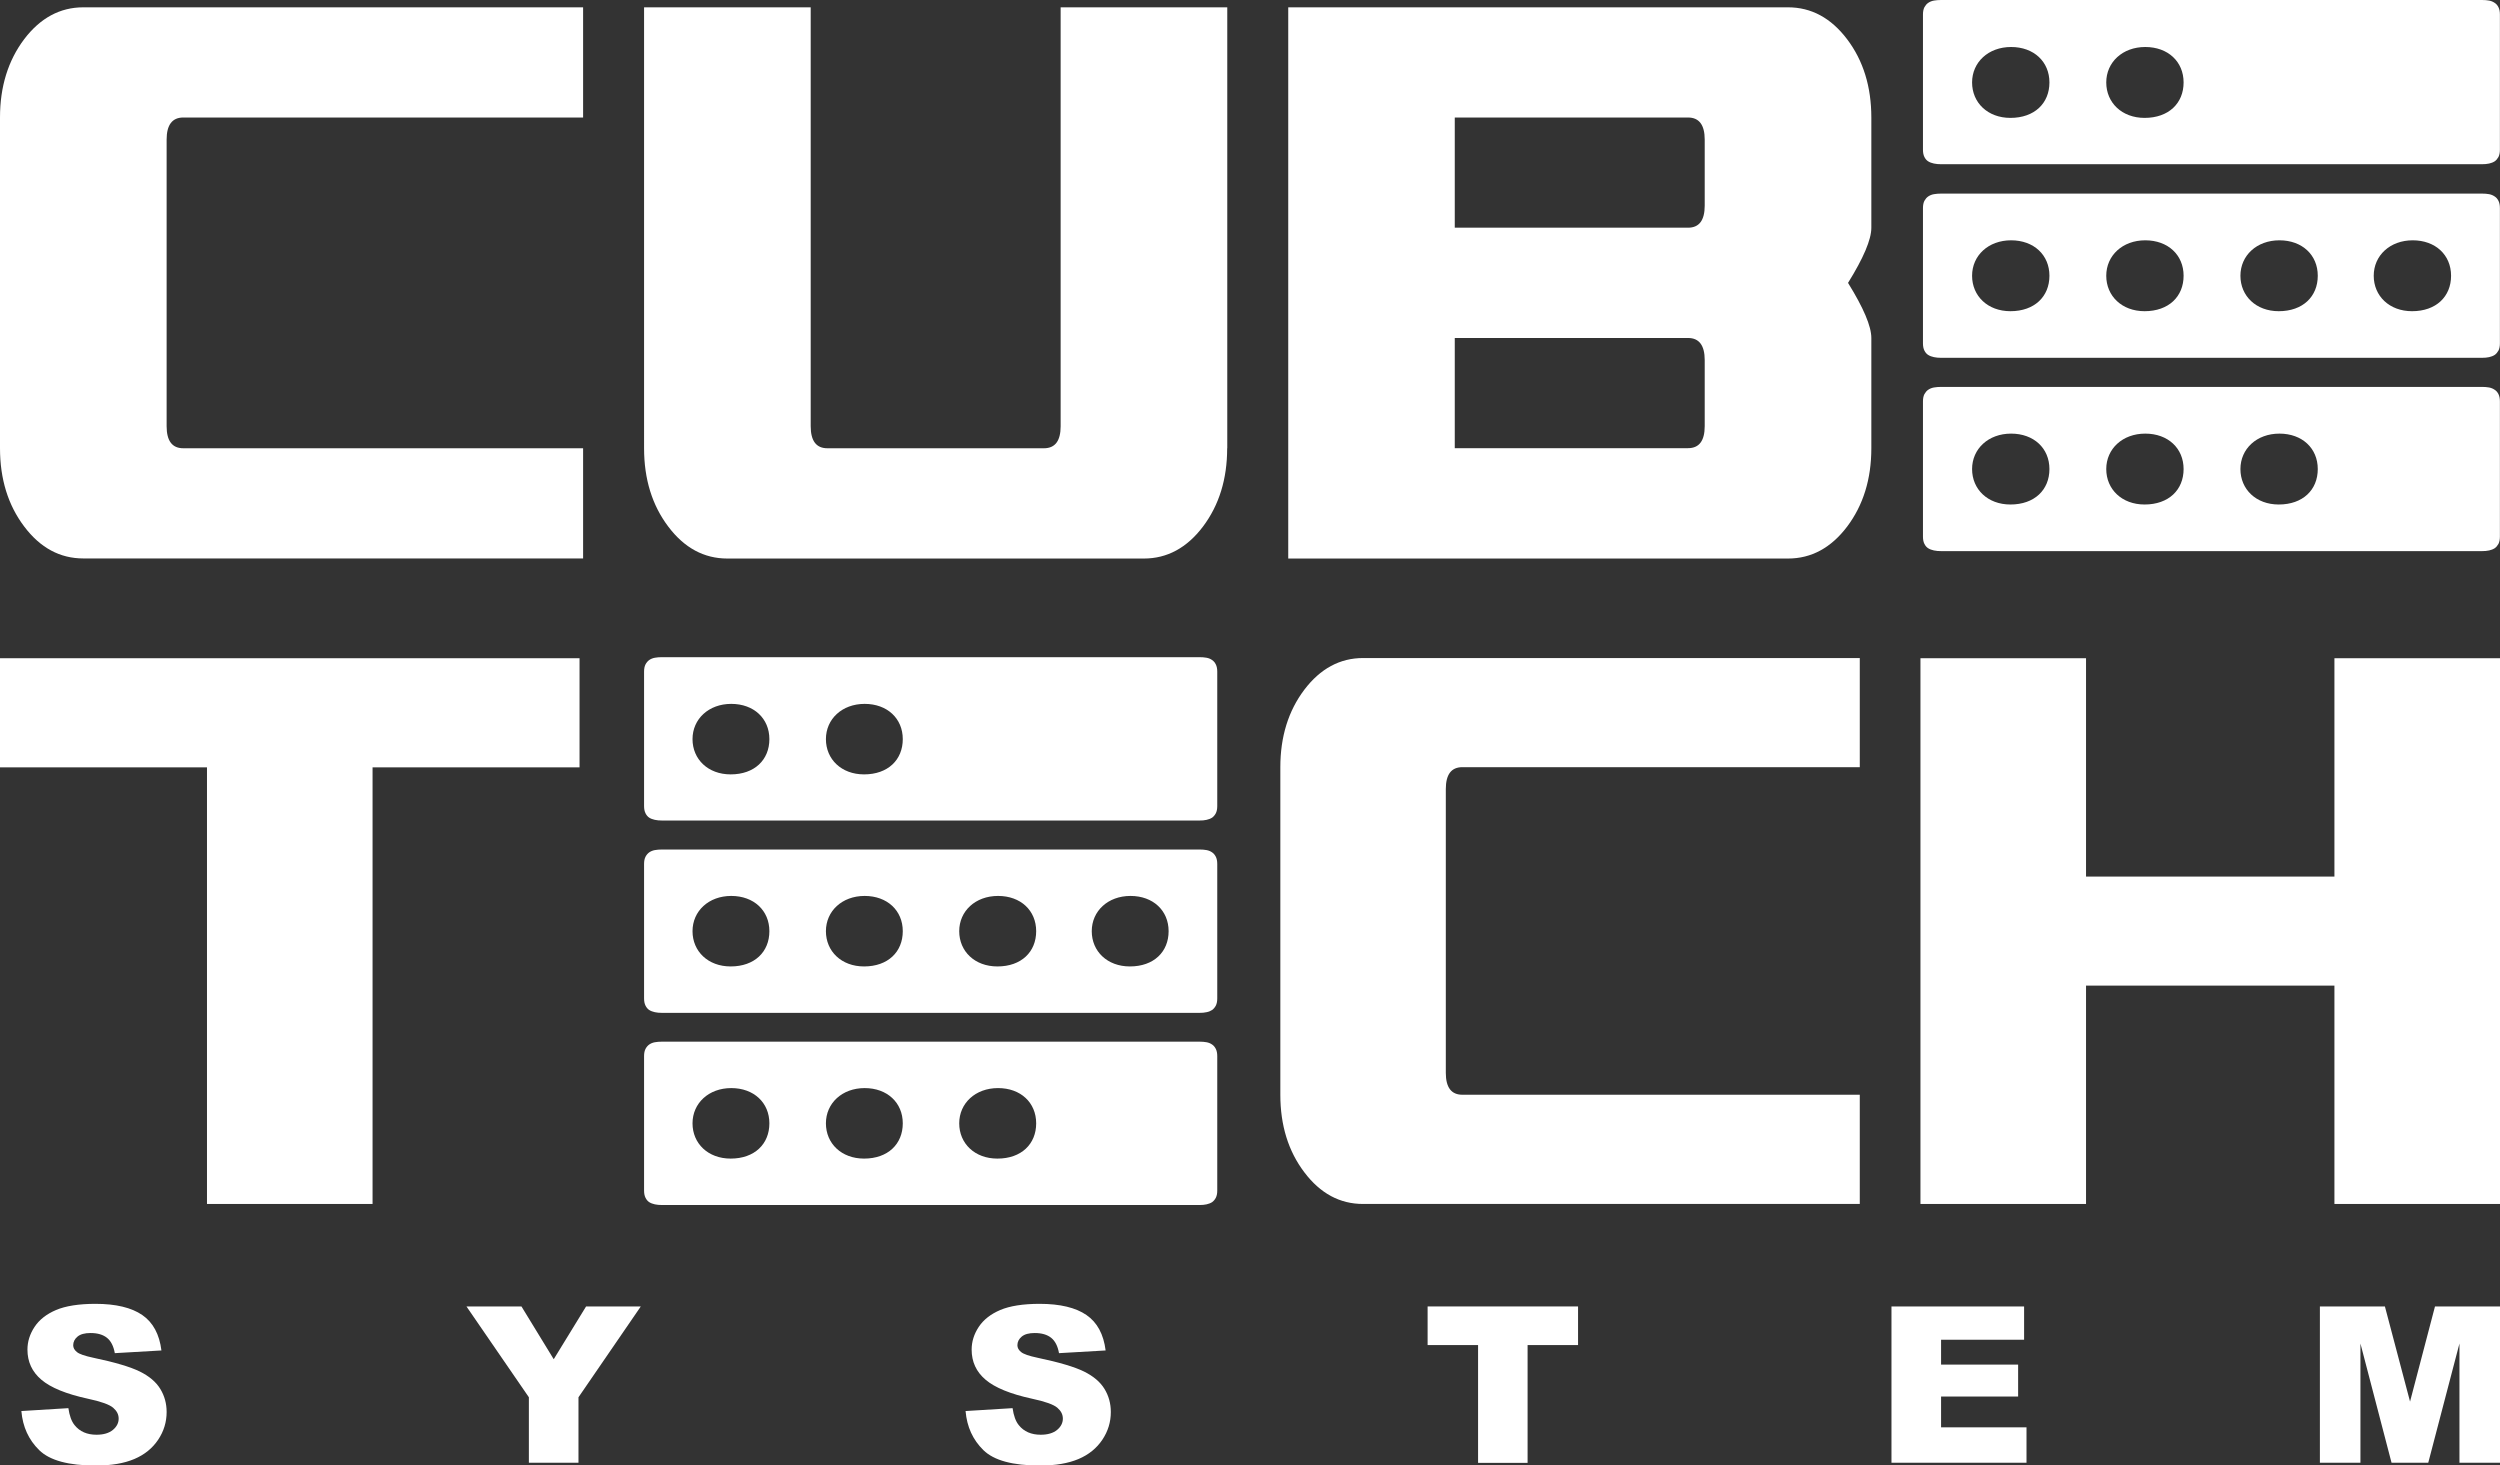 <?xml version="1.0" encoding="UTF-8"?>
<svg xmlns="http://www.w3.org/2000/svg" id="_·_ÀÌ_î_1" data-name="·¹ÀÌ¾î_1" viewBox="0 0 259.56 152.15">
  <rect x="0" y="0" width="259.56" height="152.15" fill="#333333" stroke="none"/>
  <defs>
    <style>
      .cls-1 {
        fill: #fff;
        stroke-width: 0px;
      }
    </style>
  </defs>
  <g>
    <path class="cls-1" d="M60.17,79.67h-21.49v45.33h-17.19v-45.33H0v-11.33h60.17v11.33Z"></path>
    <path class="cls-1" d="M193.09,125h-51.57c-2.41,0-4.44-1.09-6.1-3.29-1.66-2.19-2.49-4.87-2.49-8.05v-34c0-3.17.83-5.85,2.49-8.05,1.66-2.19,3.7-3.29,6.1-3.29h51.57v11.33h-41.26c-1.15,0-1.72.76-1.72,2.27v29.47c0,1.51.57,2.27,1.72,2.27h41.26v11.33Z"></path>
    <path class="cls-1" d="M259.56,125h-17.19v-22.67h-25.79v22.67h-17.19v-56.66h17.19v22.67h25.79v-22.67h17.19v56.66Z"></path>
  </g>
  <path class="cls-1" d="M259.4,20.85c-.1-.2-.23-.35-.39-.45-.17-.12-.37-.2-.58-.24-.22-.04-.47-.06-.75-.06h-56.13c-.28,0-.53.02-.76.06-.23.04-.42.12-.6.24-.16.11-.28.26-.39.45-.1.2-.15.45-.15.75v14.05c0,.3.05.55.15.75.1.2.23.35.39.45.17.11.37.18.6.23.23.05.48.07.76.07h56.13c.28,0,.53-.02.75-.07.22-.05.41-.12.58-.23.16-.11.28-.26.39-.45.1-.2.15-.45.15-.75v-14.05c0-.3-.05-.55-.15-.75ZM208.73,32.31c-2.36,0-3.98-1.58-3.98-3.68s1.69-3.68,4.05-3.68,3.98,1.52,3.98,3.68-1.55,3.68-4.05,3.68ZM222.66,32.31c-2.36,0-3.98-1.58-3.98-3.68s1.69-3.68,4.05-3.68,3.98,1.52,3.98,3.68-1.55,3.68-4.05,3.68ZM236.59,32.31c-2.36,0-3.98-1.58-3.98-3.68s1.69-3.68,4.05-3.68,3.98,1.52,3.98,3.68-1.55,3.68-4.05,3.68ZM250.43,32.31c-2.36,0-3.98-1.58-3.98-3.68s1.69-3.68,4.05-3.68,3.98,1.52,3.98,3.68-1.55,3.68-4.05,3.68Z"></path>
  <g>
    <path class="cls-1" d="M60.54,57.98H8.65c-2.42,0-4.47-1.1-6.14-3.32-1.67-2.21-2.51-4.92-2.51-8.13V12.2c0-3.2.84-5.91,2.51-8.13C4.18,1.87,6.23.76,8.65.76h51.89v11.44H19.03c-1.15,0-1.73.77-1.73,2.29v29.76c0,1.53.58,2.29,1.73,2.29h41.51v11.44Z"></path>
    <path class="cls-1" d="M127.41,46.54c0,3.2-.84,5.91-2.51,8.13-1.67,2.21-3.72,3.32-6.14,3.32h-43.24c-2.42,0-4.47-1.1-6.14-3.32-1.67-2.21-2.51-4.92-2.51-8.13V.76h17.3v43.49c0,1.53.58,2.29,1.73,2.29h22.49c1.15,0,1.73-.76,1.73-2.29V.76h17.3v45.78Z"></path>
    <path class="cls-1" d="M194.29,46.54c0,3.2-.84,5.91-2.51,8.13-1.67,2.21-3.72,3.32-6.14,3.32h-51.89V.76h51.89c2.42,0,4.47,1.11,6.14,3.32,1.67,2.21,2.51,4.92,2.51,8.13v11.44c0,1.22-.81,3.13-2.42,5.72,1.61,2.6,2.42,4.5,2.42,5.72v11.44ZM176.99,21.36v-6.87c0-1.52-.58-2.29-1.73-2.29h-24.22v11.44h24.22c1.15,0,1.73-.76,1.73-2.29ZM176.99,44.25v-6.87c0-1.52-.58-2.29-1.73-2.29h-24.22v11.44h24.22c1.15,0,1.73-.76,1.73-2.29Z"></path>
  </g>
  <g>
    <path class="cls-1" d="M2.21,146.5l4.89-.3c.11.77.32,1.37.65,1.77.53.66,1.29.99,2.27.99.73,0,1.3-.17,1.7-.5.4-.33.6-.73.6-1.17s-.19-.8-.57-1.13c-.38-.33-1.26-.65-2.63-.94-2.25-.49-3.86-1.15-4.82-1.97-.97-.82-1.45-1.86-1.45-3.13,0-.83.25-1.62.74-2.36.49-.74,1.24-1.33,2.23-1.75s2.36-.64,4.09-.64c2.12,0,3.74.39,4.86,1.16,1.12.77,1.78,2,1.99,3.68l-4.84.28c-.13-.73-.4-1.26-.81-1.59-.41-.33-.98-.5-1.71-.5-.6,0-1.05.12-1.35.37-.3.25-.45.55-.45.9,0,.26.12.49.38.7.24.21.82.41,1.72.6,2.24.47,3.85.95,4.82,1.43.97.48,1.68,1.08,2.12,1.8.44.72.66,1.52.66,2.4,0,1.04-.29,2-.88,2.88-.59.88-1.41,1.55-2.47,2-1.06.45-2.39.68-4,.68-2.83,0-4.79-.53-5.88-1.6s-1.71-2.41-1.85-4.05Z"></path>
    <path class="cls-1" d="M48.43,135.64h5.71l3.35,5.48,3.36-5.48h5.68l-6.47,9.43v6.8h-5.15v-6.8l-6.48-9.43Z"></path>
    <path class="cls-1" d="M100.24,146.5l4.89-.3c.11.77.32,1.37.65,1.77.53.66,1.29.99,2.27.99.73,0,1.3-.17,1.7-.5.4-.33.6-.73.6-1.17s-.19-.8-.57-1.13c-.38-.33-1.26-.65-2.63-.94-2.25-.49-3.86-1.15-4.82-1.97-.97-.82-1.45-1.86-1.45-3.13,0-.83.25-1.62.74-2.36.49-.74,1.24-1.33,2.23-1.75s2.36-.64,4.09-.64c2.12,0,3.74.39,4.86,1.16,1.12.77,1.78,2,1.99,3.68l-4.84.28c-.13-.73-.4-1.26-.81-1.59-.41-.33-.98-.5-1.71-.5-.6,0-1.05.12-1.35.37-.3.25-.45.55-.45.9,0,.26.12.49.38.7.24.21.82.41,1.72.6,2.24.47,3.85.95,4.82,1.43.97.48,1.68,1.08,2.12,1.8.44.72.66,1.52.66,2.4,0,1.04-.29,2-.88,2.88-.59.88-1.41,1.55-2.47,2-1.06.45-2.39.68-4,.68-2.83,0-4.79-.53-5.88-1.6s-1.71-2.41-1.85-4.05Z"></path>
    <path class="cls-1" d="M148.22,135.64h15.62v4.01h-5.24v12.23h-5.14v-12.23h-5.24v-4.01Z"></path>
    <path class="cls-1" d="M196.38,135.64h13.77v3.46h-8.62v2.58h8v3.31h-8v3.2h8.87v3.68h-14.02v-16.23Z"></path>
    <path class="cls-1" d="M240.85,135.64h6.76l2.61,9.88,2.59-9.88h6.75v16.23h-4.21v-12.38l-3.24,12.38h-3.81l-3.23-12.38v12.38h-4.21v-16.23Z"></path>
  </g>
  <path class="cls-1" d="M259.4,40.92c-.1-.2-.23-.35-.39-.45-.17-.12-.37-.2-.58-.24-.22-.04-.47-.06-.75-.06h-56.13c-.28,0-.53.02-.76.06-.23.04-.42.12-.6.24-.16.11-.28.26-.39.45-.1.2-.15.45-.15.75v14.05c0,.3.05.55.15.75.1.2.23.35.39.45.17.11.37.18.6.23.23.05.48.07.76.07h56.13c.28,0,.53-.02.75-.07.22-.05.41-.12.58-.23.16-.11.28-.26.39-.45.1-.2.15-.45.15-.75v-14.05c0-.3-.05-.55-.15-.75ZM208.73,52.38c-2.36,0-3.98-1.58-3.98-3.68s1.69-3.68,4.05-3.68,3.98,1.52,3.98,3.68-1.55,3.68-4.05,3.68ZM222.66,52.38c-2.36,0-3.98-1.58-3.98-3.68s1.69-3.68,4.05-3.68,3.98,1.52,3.98,3.68-1.55,3.68-4.05,3.68ZM236.59,52.38c-2.36,0-3.98-1.58-3.98-3.68s1.69-3.68,4.05-3.68,3.98,1.52,3.98,3.68-1.55,3.68-4.05,3.68Z"></path>
  <path class="cls-1" d="M259.4.75c-.1-.2-.23-.35-.39-.45-.17-.12-.37-.2-.58-.24-.22-.04-.47-.06-.75-.06h-56.13c-.28,0-.53.02-.76.06-.23.04-.42.12-.6.24-.16.11-.28.26-.39.45-.1.2-.15.45-.15.75v14.05c0,.3.05.55.15.75.1.2.23.35.39.45.17.11.37.18.6.23.23.05.48.07.76.07h56.13c.28,0,.53-.02.75-.07.22-.05.41-.12.58-.23.16-.11.28-.26.39-.45.1-.2.15-.45.15-.75V1.5c0-.3-.05-.55-.15-.75ZM208.73,12.24c-2.36,0-3.98-1.58-3.98-3.68s1.69-3.68,4.05-3.68,3.98,1.52,3.98,3.68-1.55,3.68-4.05,3.68ZM222.66,12.24c-2.36,0-3.98-1.58-3.98-3.68s1.69-3.68,4.05-3.68,3.98,1.52,3.98,3.68-1.55,3.68-4.05,3.68Z"></path>
  <g>
    <path class="cls-1" d="M125.85,88.5c-.17-.12-.36-.2-.58-.24-.22-.04-.46-.06-.74-.06h-55.79c-.28,0-.53.02-.75.06-.22.04-.42.12-.59.24-.15.11-.28.26-.38.45-.1.2-.15.44-.15.75v13.96c0,.3.05.55.15.75.1.2.23.35.38.45.17.11.37.18.59.23.22.05.48.07.75.07h55.79c.28,0,.53-.02.74-.07.22-.04.41-.12.58-.23.15-.11.28-.26.38-.45.1-.2.15-.44.15-.75v-13.96c0-.3-.05-.55-.15-.75-.1-.2-.23-.35-.38-.45ZM75.86,100.34c-2.35,0-3.96-1.57-3.96-3.66s1.68-3.66,4.02-3.66,3.96,1.51,3.96,3.66-1.54,3.66-4.02,3.66ZM89.71,100.34c-2.35,0-3.96-1.57-3.96-3.66s1.68-3.66,4.02-3.66,3.96,1.51,3.96,3.66-1.54,3.66-4.02,3.66ZM103.55,100.34c-2.35,0-3.96-1.57-3.96-3.66s1.68-3.66,4.03-3.66,3.96,1.51,3.96,3.66-1.54,3.66-4.02,3.66ZM117.31,100.34c-2.35,0-3.96-1.57-3.96-3.66s1.68-3.66,4.02-3.66,3.96,1.51,3.96,3.66-1.54,3.66-4.02,3.66Z"></path>
    <path class="cls-1" d="M125.85,108.45c-.17-.12-.36-.2-.58-.24-.22-.04-.46-.06-.74-.06h-55.79c-.28,0-.53.02-.75.06-.22.04-.42.12-.59.24-.15.11-.28.26-.38.45-.1.2-.15.44-.15.75v13.96c0,.3.05.55.15.75.1.2.23.35.38.45.17.11.37.18.59.23.22.05.48.07.75.07h55.79c.28,0,.53-.02.74-.07.22-.05.41-.12.58-.23.15-.11.28-.26.38-.45.1-.2.15-.44.15-.75v-13.96c0-.3-.05-.55-.15-.75-.1-.2-.23-.35-.38-.45ZM75.86,120.29c-2.35,0-3.96-1.57-3.96-3.66s1.68-3.66,4.02-3.66,3.96,1.51,3.96,3.66-1.54,3.66-4.02,3.66ZM89.71,120.29c-2.35,0-3.96-1.57-3.96-3.66s1.68-3.66,4.02-3.66,3.96,1.51,3.96,3.66-1.54,3.66-4.02,3.66ZM103.55,120.29c-2.35,0-3.96-1.57-3.96-3.66s1.68-3.66,4.03-3.66,3.96,1.51,3.96,3.66-1.54,3.66-4.02,3.66Z"></path>
    <path class="cls-1" d="M126.23,68.98c-.1-.2-.23-.35-.38-.45-.17-.12-.36-.2-.58-.24-.22-.04-.46-.06-.74-.06h-55.79c-.28,0-.53.02-.75.06-.22.04-.42.12-.59.24-.15.11-.28.26-.38.45-.1.2-.15.44-.15.75v13.96c0,.3.05.55.15.75.1.2.23.35.38.45.17.11.37.18.59.23.22.05.48.07.75.07h55.79c.28,0,.53-.02.74-.07.22-.05.41-.12.58-.23.15-.11.28-.26.38-.45.1-.2.15-.44.15-.75v-13.96c0-.3-.05-.55-.15-.75ZM75.86,80.4c-2.35,0-3.96-1.57-3.96-3.66s1.68-3.66,4.02-3.66,3.96,1.51,3.96,3.66-1.54,3.66-4.02,3.66ZM89.71,80.4c-2.35,0-3.96-1.57-3.96-3.66s1.68-3.66,4.02-3.66,3.96,1.51,3.96,3.66-1.54,3.66-4.02,3.66Z"></path>
  </g>
</svg>
